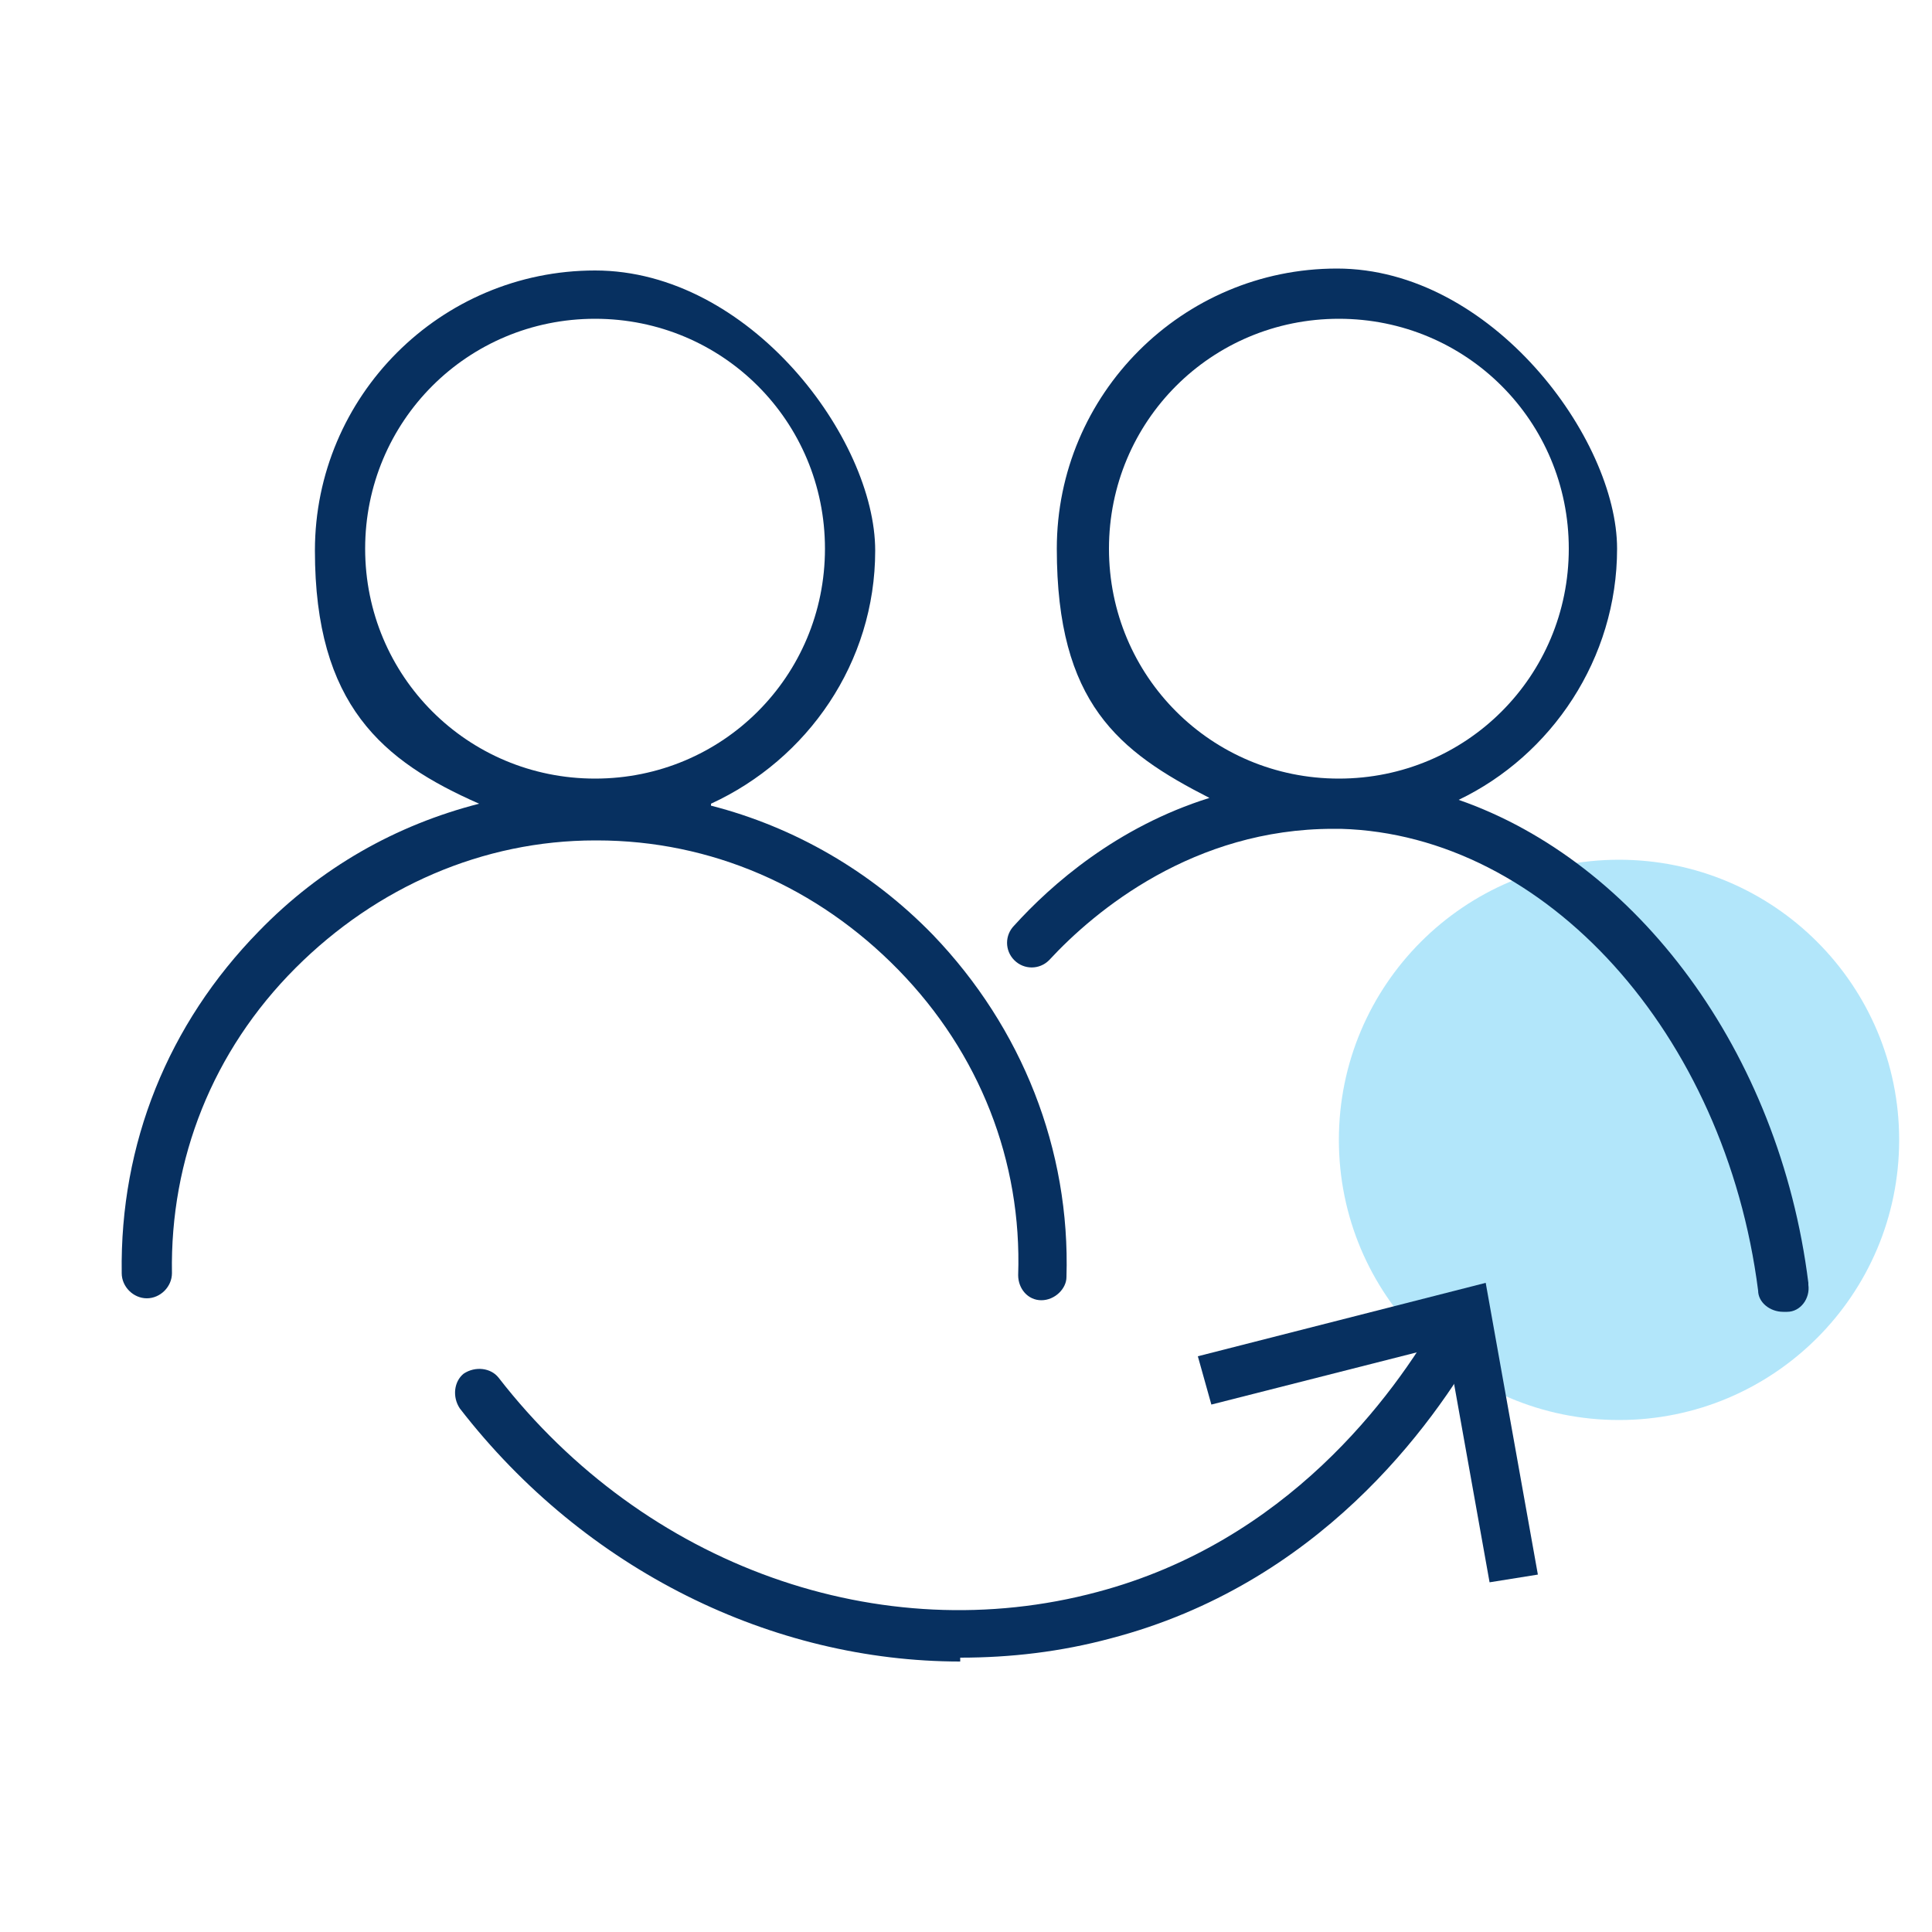 <?xml version="1.0" encoding="UTF-8"?> <svg xmlns="http://www.w3.org/2000/svg" id="Layer_1" version="1.1" viewBox="0 0 100 100"><defs><style> .st0 { fill: #073060; } .st1 { fill: #67cff6; opacity: .5; } </style></defs><circle class="st1" cx="83.8" cy="59" r="14.5"></circle><g><g><path class="st0" d="M49.7,86c-9.7,0-19.4-4.7-25.9-13.1-.4-.6-.3-1.4.2-1.8.6-.4,1.4-.3,1.8.2,7.6,9.8,19.8,14.1,31,11.1,9.8-2.6,15.3-10.1,17.7-14.3.3-.6,1.1-.8,1.7-.5.6.3.8,1.1.5,1.7-2.6,4.6-8.5,12.7-19.2,15.5-2.6.7-5.2,1-7.8,1Z"></path><polygon class="st0" points="79.6 81.5 77.1 81.9 74.9 69.6 62.7 72.7 62 70.2 76.9 66.4 79.6 81.5"></polygon></g><g><path class="st0" d="M36.8,41.6c5-2.3,8.5-7.3,8.5-13.1s-6.5-14.5-14.5-14.5-14.5,6.5-14.5,14.5,3.5,10.9,8.5,13.1c-4.3,1.1-8.2,3.3-11.4,6.6-4.7,4.8-7.2,11-7.1,17.7,0,.7.6,1.3,1.3,1.3.7,0,1.3-.6,1.3-1.3-.1-5.9,2.1-11.5,6.4-15.8,4.2-4.2,9.7-6.6,15.5-6.6h.1c5.9,0,11.4,2.4,15.6,6.7,4.2,4.3,6.4,9.9,6.2,15.8,0,.7.5,1.3,1.2,1.3h0c.7,0,1.3-.6,1.3-1.2.2-6.6-2.3-12.9-6.9-17.7-3.2-3.3-7.2-5.6-11.5-6.7ZM18.9,28.4c0-6.6,5.3-11.9,11.9-11.9s11.9,5.3,11.9,11.9-5.3,11.9-11.9,11.9-11.9-5.3-11.9-11.9Z"></path><path class="st0" d="M93.6,66.4c-1.5-12-8.9-21.8-18.1-25,4.8-2.3,8.2-7.3,8.2-13s-6.5-14.5-14.5-14.5-14.5,6.5-14.5,14.5,3.2,10.5,7.9,12.9c-4.8,1.5-8.2,4.5-10.1,6.6-.5.5-.5,1.3,0,1.8.5.5,1.3.5,1.8,0,2.4-2.6,7.5-6.8,14.7-6.8,0,0,0,0,.1,0,0,0,.1,0,.2,0,0,0,0,0,.1,0,10.6.3,19.9,10.6,21.6,23.9,0,.6.6,1.1,1.3,1.1s.1,0,.2,0c.7,0,1.2-.7,1.1-1.4ZM57.4,28.4c0-6.6,5.3-11.9,11.9-11.9s11.9,5.3,11.9,11.9-5.3,11.9-11.9,11.9-11.9-5.3-11.9-11.9Z"></path></g></g></svg> 